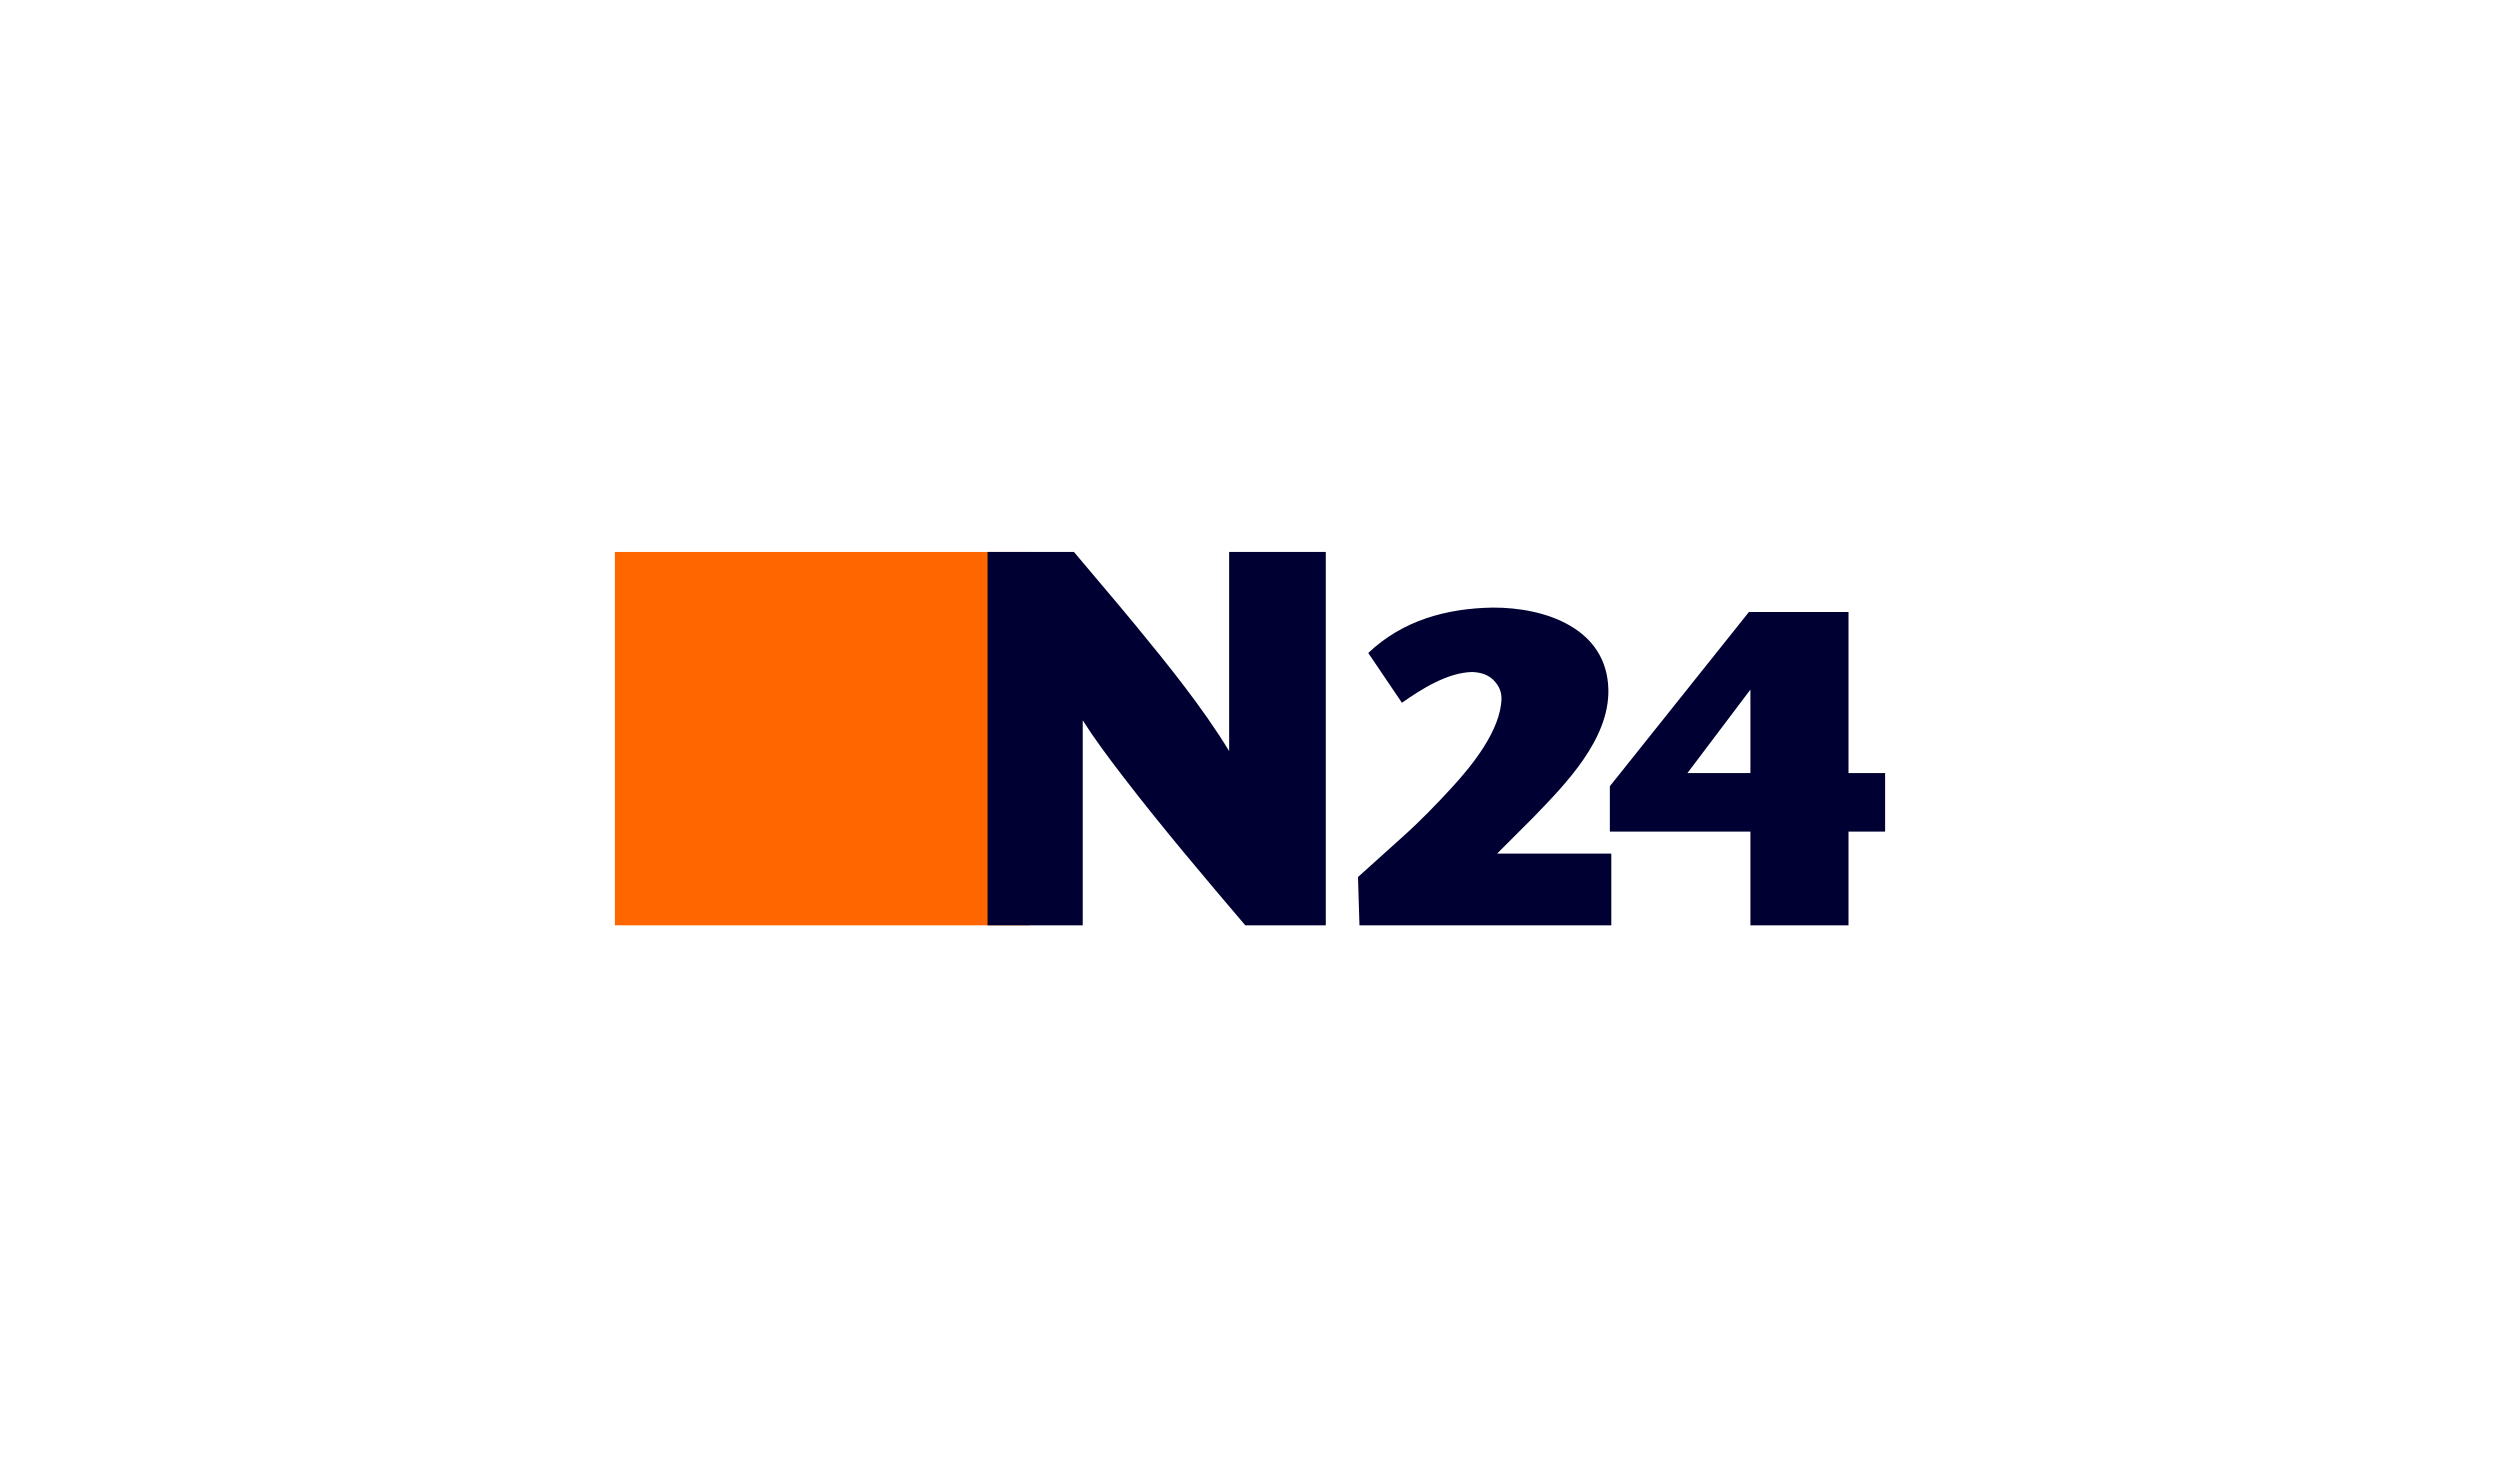 <?xml version="1.0" encoding="UTF-8" standalone="no"?><!DOCTYPE svg PUBLIC "-//W3C//DTD SVG 1.1//EN" "http://www.w3.org/Graphics/SVG/1.1/DTD/svg11.dtd"><svg width="100%" height="100%" viewBox="0 0 220 130" version="1.1" xmlns="http://www.w3.org/2000/svg" xmlns:xlink="http://www.w3.org/1999/xlink" xml:space="preserve" xmlns:serif="http://www.serif.com/" style="fill-rule:evenodd;clip-rule:evenodd;stroke-linejoin:round;stroke-miterlimit:2;"><g id="logo-n24"><rect x="-0" y="-0" width="220" height="130" style="fill:none;"/><g><rect id="path199" x="54.11" y="48.572" width="36.475" height="32.857" style="fill:#f60;fill-rule:nonzero;"/><path id="path201" d="M86.905,48.572l-0,32.856l8.375,0l0,-18.039c0.979,1.547 2.227,3.232 3.608,5.026c3.412,4.437 7.066,8.746 10.695,13.013l7.086,0l0,-32.856l-8.504,-0l0,17.523c-2.34,-3.834 -5.391,-7.612 -8.246,-11.081c-1.773,-2.154 -3.624,-4.304 -5.412,-6.442l-7.602,-0Zm44.453,4.896c-4.092,0.067 -7.937,1.134 -10.952,3.994l2.963,4.381c1.727,-1.211 4.005,-2.659 6.185,-2.706c0.856,0.031 1.485,0.289 1.933,0.773c0.469,0.506 0.634,0.985 0.644,1.547c-0.051,2.783 -2.597,5.927 -4.381,7.859c-1.329,1.449 -2.772,2.943 -4.381,4.381l-3.865,3.479l0.129,4.252l22.162,0l0,-6.313l-10.05,-0l3.221,-3.222c2.814,-2.906 6.654,-6.829 6.571,-11.209c-0.113,-5.412 -5.581,-7.237 -10.179,-7.216Zm22.549,0.386l-12.241,15.334l0,3.994l12.37,-0l-0,8.246l8.633,0l-0,-8.246l3.221,-0l-0,-5.154l-3.221,-0l-0,-14.174l-8.762,0Zm0.129,6.83l-0,7.344l-5.541,-0l5.541,-7.344Z" style="fill:#000032;fill-rule:nonzero;"/></g></g></svg>